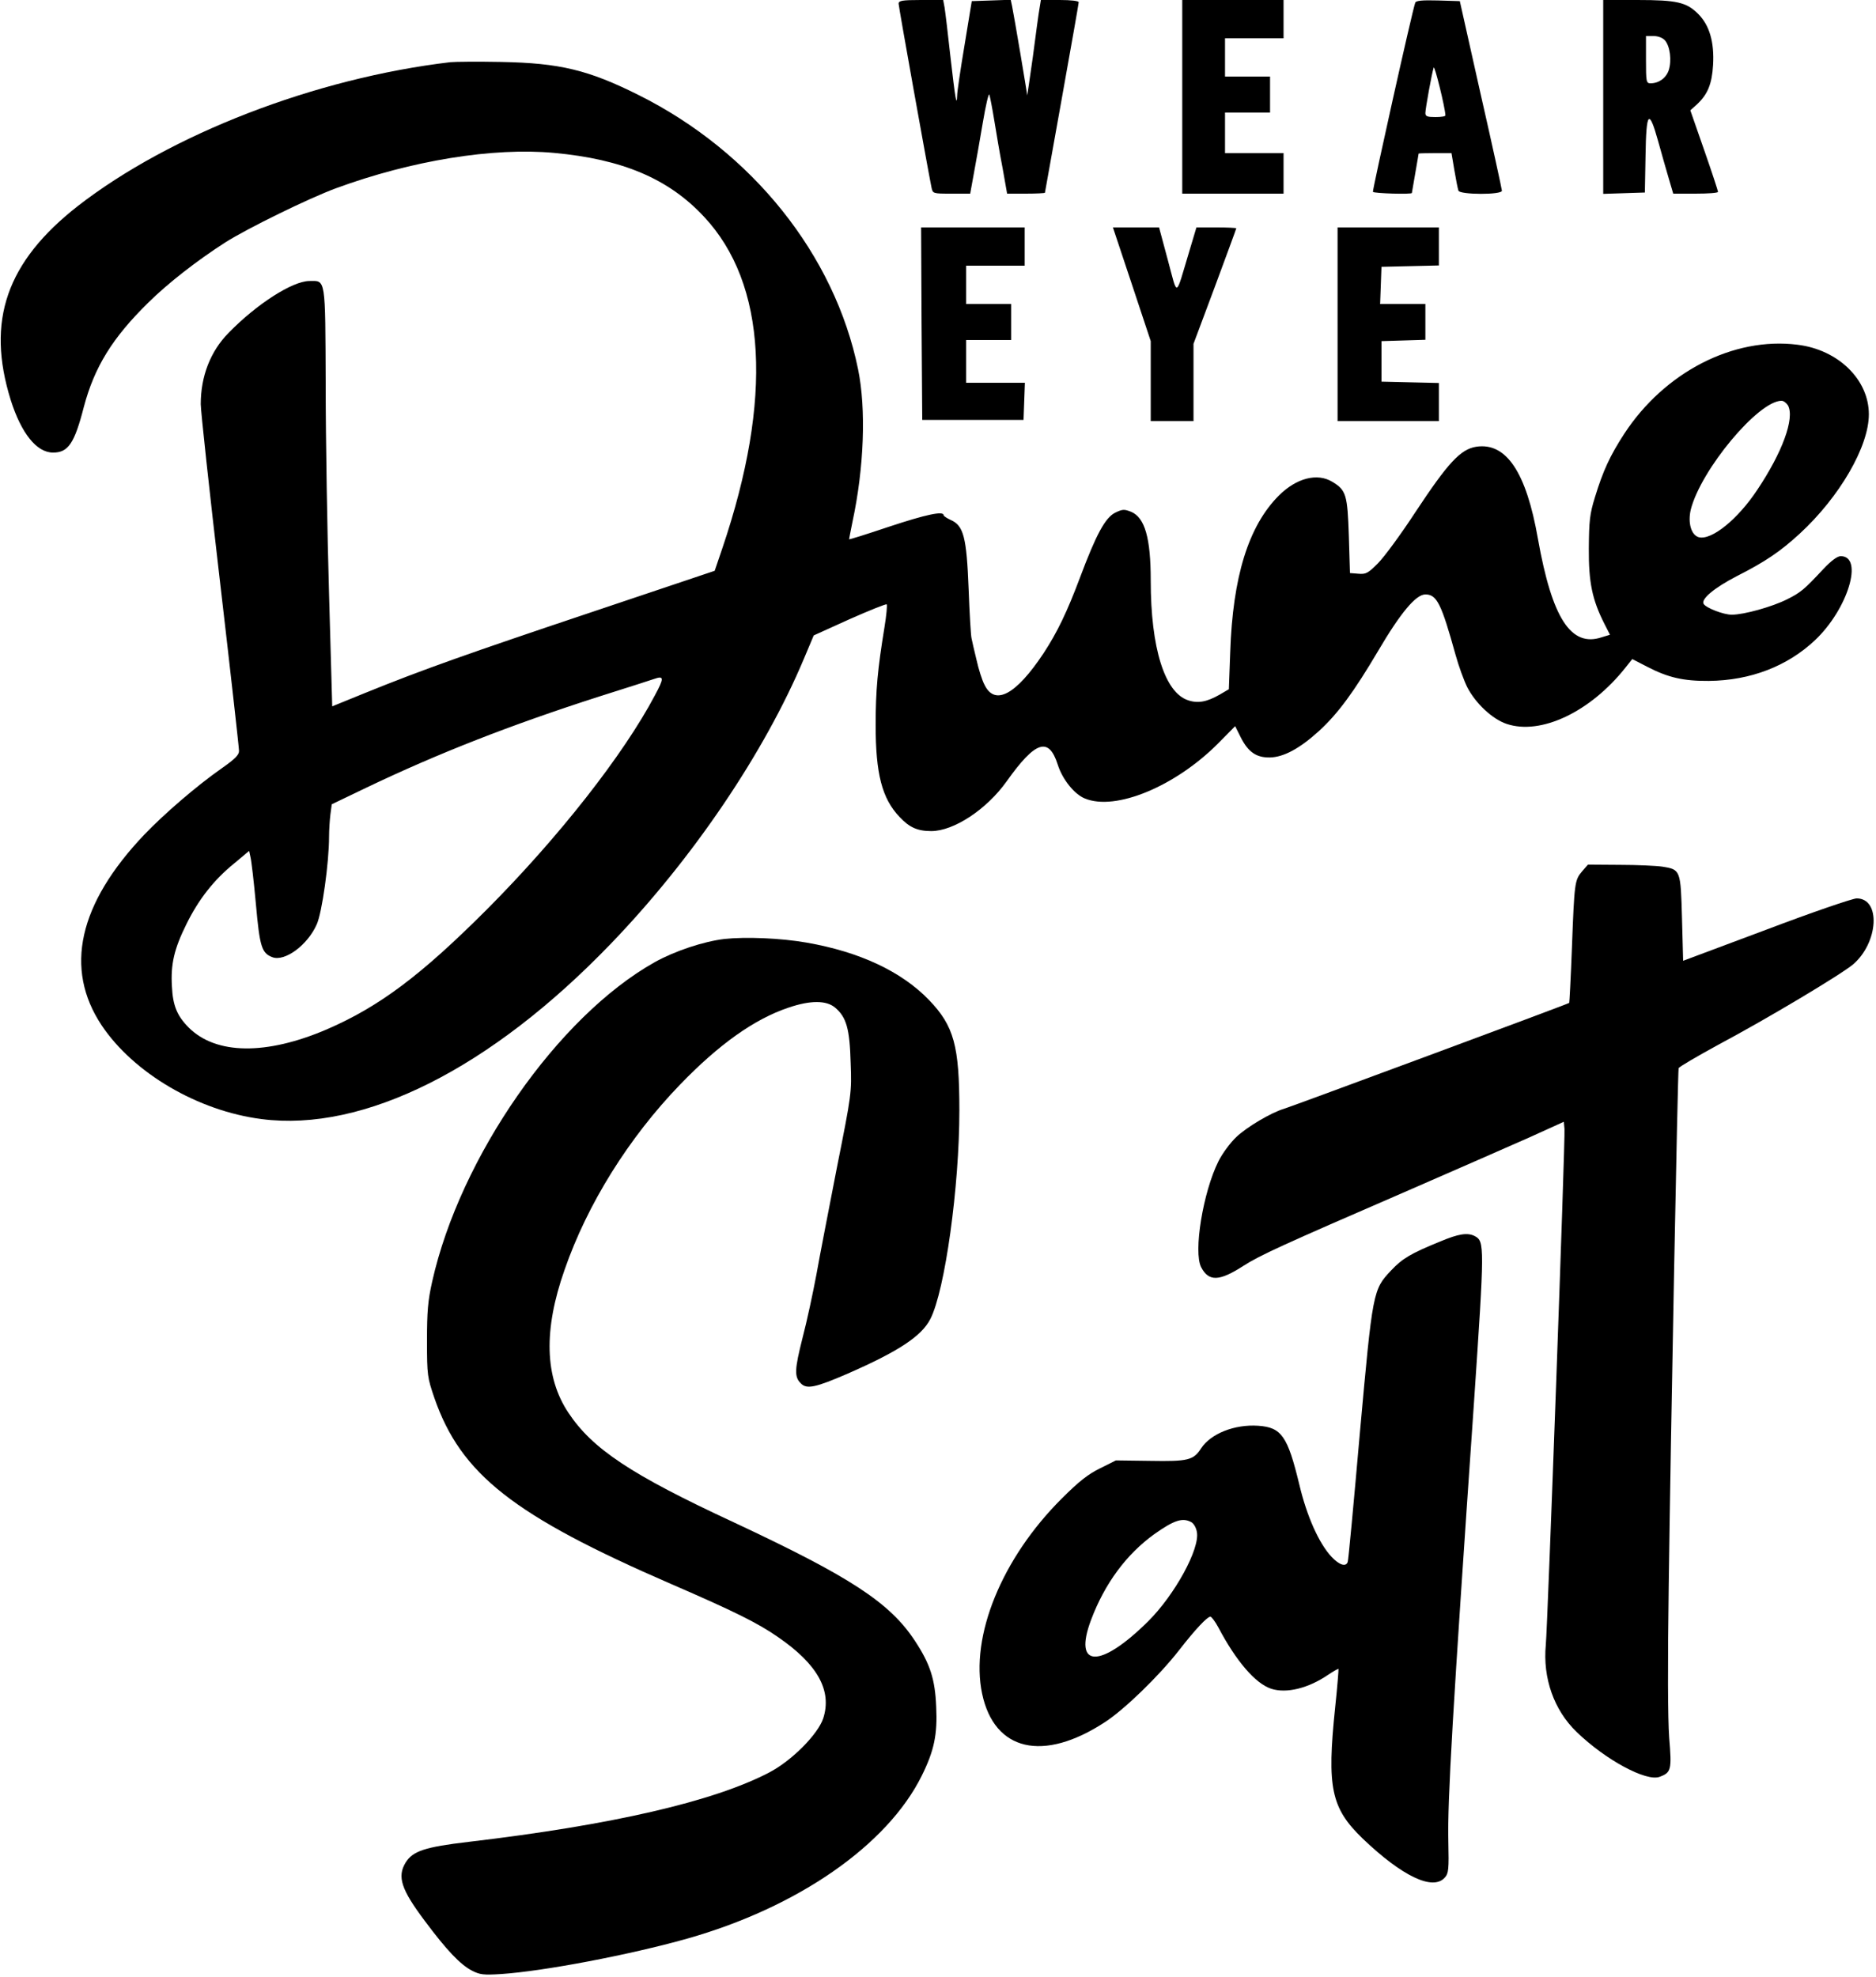 <?xml version="1.0" encoding="UTF-8" standalone="yes"?>
<svg version="1.0" xmlns="http://www.w3.org/2000/svg" width="220.255mm" height="232.056mm" viewBox="0 0 833 878" preserveAspectRatio="xMidYMid meet">
  <g transform="translate(0,878) scale(0.1,-0.1)" fill="#000000" stroke="none">
    <path d="M3990 8764 c0 -13 128 -727 146 -816 6 -28 6 -28 89 -28 l83 0 16 88
c9 48 27 150 40 227 13 77 26 133 29 125 3 -8 13 -60 22 -115 9 -55 25 -151
37 -212 l20 -113 84 0 c46 0 84 2 84 4 0 1 34 190 75 419 41 229 75 421 75
427 0 6 -34 10 -84 10 l-84 0 -6 -37 c-4 -21 -17 -119 -30 -218 -14 -99 -25
-174 -25 -168 -1 16 -59 358 -67 396 l-6 28 -86 -3 -87 -3 -32 -195 c-18 -107
-33 -208 -33 -225 -2 -51 -8 -17 -30 175 -11 102 -23 200 -26 218 l-6 32 -99
0 c-83 0 -99 -3 -99 -16z"/>
    <path d="M5250 8350 l0 -430 225 0 225 0 0 90 0 90 -130 0 -130 0 0 90 0 90
100 0 100 0 0 80 0 80 -100 0 -100 0 0 85 0 85 130 0 130 0 0 85 0 85 -225 0
-225 0 0 -430z"/>
    <path d="M6285 8768 c-13 -34 -191 -834 -188 -840 4 -7 173 -12 173 -5 0 1 7
40 15 87 8 47 15 86 15 88 0 1 33 2 73 2 l73 0 13 -77 c7 -42 15 -82 18 -90 7
-18 193 -19 193 0 0 6 -42 199 -94 427 l-93 415 -97 3 c-71 2 -98 -1 -101 -10z
m134 -500 c1 -5 -19 -8 -44 -8 -36 0 -45 3 -45 18 0 19 29 179 37 202 4 11 50
-174 52 -212z"/>
    <path d="M7120 8350 l0 -431 93 3 92 3 3 163 c3 198 15 212 56 65 15 -54 36
-128 47 -165 l20 -68 99 0 c55 0 100 3 100 8 0 4 -27 87 -61 184 l-62 178 30
27 c47 44 66 90 71 174 6 102 -16 177 -66 227 -52 52 -94 62 -271 62 l-151 0
0 -430z m274 251 c23 -26 31 -90 17 -133 -12 -35 -44 -58 -81 -58 -19 0 -20 8
-20 105 l0 105 33 0 c21 0 41 -8 51 -19z"/>
    <path d="M2000 8504 c-602 -71 -1245 -320 -1656 -639 -317 -248 -408 -510
-298 -862 47 -148 115 -233 188 -233 67 0 95 40 137 204 47 176 126 305 286
462 86 85 215 186 343 268 98 62 369 195 491 240 335 123 697 182 968 157 305
-28 510 -115 667 -284 278 -297 306 -808 81 -1472 l-34 -100 -539 -181 c-552
-185 -759 -258 -1015 -362 l-145 -59 -14 496 c-8 273 -15 691 -15 929 -2 485
1 465 -73 464 -75 -1 -232 -101 -358 -230 -81 -82 -124 -193 -124 -317 0 -29
38 -382 85 -784 47 -403 85 -742 85 -756 0 -18 -18 -36 -78 -78 -110 -77 -254
-201 -343 -294 -292 -307 -357 -595 -189 -847 142 -212 428 -380 710 -416 454
-59 1018 224 1552 779 364 378 682 848 858 1267 l43 102 159 72 c88 39 163 69
165 66 3 -3 -1 -49 -10 -103 -30 -184 -39 -278 -39 -433 0 -216 28 -326 106
-408 44 -47 80 -63 141 -63 100 0 246 96 335 221 128 180 187 199 227 74 20
-64 73 -131 120 -150 136 -57 402 53 593 245 l75 76 25 -50 c33 -65 69 -90
129 -89 61 1 132 39 219 118 84 77 155 174 262 355 100 170 168 251 210 251
51 0 71 -41 134 -268 14 -51 38 -116 52 -144 37 -72 112 -142 175 -163 152
-51 371 53 527 249 l31 39 68 -35 c91 -47 159 -63 273 -62 184 2 348 65 471
181 146 138 217 373 114 373 -15 0 -42 -20 -77 -57 -86 -92 -100 -104 -162
-135 -66 -33 -191 -68 -245 -68 -37 0 -114 30 -125 48 -13 21 48 72 147 123
128 65 194 110 280 189 177 163 307 387 307 530 0 154 -136 287 -317 309 -285
36 -591 -122 -770 -396 -63 -97 -94 -164 -130 -282 -23 -74 -26 -105 -27 -226
-1 -151 15 -229 70 -337 l24 -47 -36 -11 c-137 -46 -221 83 -284 437 -52 297
-141 429 -274 409 -70 -11 -126 -72 -270 -290 -64 -98 -139 -200 -167 -228
-44 -44 -53 -49 -87 -46 l-37 3 -5 165 c-6 183 -12 203 -73 240 -67 41 -160
17 -238 -61 -135 -135 -205 -361 -216 -697 l-6 -163 -41 -24 c-56 -32 -96 -40
-140 -25 -104 34 -166 232 -166 531 0 190 -26 280 -87 306 -31 12 -38 12 -71
-4 -44 -22 -84 -95 -157 -290 -56 -149 -100 -241 -161 -334 -122 -184 -216
-235 -262 -141 -11 20 -27 71 -36 112 -10 41 -20 84 -22 95 -3 11 -9 110 -13
220 -9 229 -22 281 -80 306 -17 8 -31 17 -31 21 0 20 -79 3 -242 -51 -98 -33
-178 -58 -178 -56 0 2 7 37 15 77 52 242 61 502 25 678 -104 508 -470 966
-975 1218 -224 112 -351 142 -610 147 -104 2 -206 1 -225 -1z m5941 -1525 c30
-57 -25 -208 -137 -375 -86 -130 -202 -224 -259 -210 -34 9 -50 64 -36 123 45
177 300 483 403 483 10 0 22 -10 29 -21z m-5033 -1286 c-140 -265 -428 -632
-748 -953 -292 -292 -477 -431 -711 -532 -269 -115 -491 -112 -612 8 -52 52
-71 98 -75 183 -6 99 10 167 64 276 54 110 122 197 212 270 l67 56 6 -28 c4
-15 15 -109 24 -208 17 -191 26 -218 73 -236 55 -21 156 53 197 145 24 52 55
276 55 390 0 29 3 74 6 99 l6 45 152 73 c322 154 642 279 1034 405 130 41 242
77 247 79 43 15 44 4 3 -72z"/>
    <path d="M4092 7343 l3 -428 225 0 225 0 3 83 3 82 -131 0 -130 0 0 95 0 95
100 0 100 0 0 80 0 80 -100 0 -100 0 0 85 0 85 130 0 130 0 0 85 0 85 -230 0
-230 0 2 -427z"/>
    <path d="M5026 7518 l84 -253 0 -177 0 -178 95 0 95 0 0 171 0 172 95 254 c52
140 95 257 95 259 0 2 -40 4 -88 4 l-89 0 -32 -107 c-63 -209 -50 -204 -95
-38 l-39 145 -103 0 -102 0 84 -252z"/>
    <path d="M5940 7340 l0 -430 225 0 225 0 0 85 0 84 -127 3 -128 3 0 90 0 90
98 3 97 3 0 79 0 80 -100 0 -101 0 3 83 3 82 128 3 127 3 0 84 0 85 -225 0
-225 0 0 -430z"/>
    <path d="M7026 4910 c-33 -39 -34 -50 -45 -338 -5 -134 -11 -245 -12 -246 -5
-5 -1238 -462 -1269 -471 -54 -16 -163 -80 -209 -124 -27 -25 -63 -74 -80
-108 -69 -138 -112 -403 -77 -471 34 -65 81 -63 189 7 72 46 170 91 715 327
221 96 471 206 555 243 l152 69 3 -32 c4 -39 -75 -2206 -83 -2291 -14 -147 36
-290 137 -387 128 -124 310 -222 369 -199 51 19 54 31 42 174 -6 86 -7 322 -2
672 9 688 40 2287 44 2301 2 6 81 52 176 104 218 116 547 313 599 357 113 97
124 293 16 293 -18 0 -199 -62 -402 -139 l-369 -138 -5 188 c-6 215 -6 217
-87 230 -26 4 -112 8 -190 8 l-141 1 -26 -30z"/>
    <path d="M3217 4610 c-93 -11 -220 -53 -310 -103 -430 -241 -865 -865 -989
-1419 -19 -85 -23 -132 -23 -263 0 -154 2 -163 33 -254 118 -339 351 -522
1052 -826 277 -120 385 -173 475 -236 176 -121 240 -238 200 -361 -24 -71
-140 -188 -240 -240 -247 -129 -698 -233 -1335 -308 -196 -23 -248 -41 -280
-92 -38 -63 -20 -119 86 -260 96 -129 158 -194 209 -220 35 -18 51 -20 130
-15 191 13 569 85 825 157 492 139 890 415 1043 724 55 111 70 183 64 306 -5
123 -27 190 -94 292 -112 171 -288 285 -805 527 -457 212 -628 326 -735 487
-105 158 -111 367 -17 634 101 292 285 587 514 824 172 178 329 290 481 341
97 33 168 33 207 0 50 -42 65 -94 69 -245 5 -133 4 -139 -61 -465 -35 -181
-77 -395 -91 -475 -15 -80 -42 -207 -62 -283 -35 -139 -37 -172 -7 -201 26
-27 66 -18 209 44 226 99 327 166 366 242 65 126 129 588 129 926 0 288 -24
375 -134 490 -122 127 -309 215 -546 256 -115 20 -269 26 -363 16z"/>
    <path d="M6395 3266 c-130 -53 -167 -75 -217 -128 -81 -86 -82 -90 -139 -722
-27 -308 -51 -567 -54 -573 -8 -23 -37 -14 -72 23 -56 60 -110 181 -143 321
-52 215 -79 254 -183 261 -105 7 -210 -35 -253 -100 -34 -53 -58 -59 -226 -56
l-153 2 -70 -35 c-53 -26 -94 -58 -170 -134 -267 -266 -408 -612 -354 -867 54
-255 271 -306 546 -126 86 56 238 203 328 318 73 94 126 150 140 150 5 0 21
-21 35 -47 79 -150 165 -250 235 -273 68 -22 165 2 253 62 24 16 45 28 46 26
1 -1 -5 -79 -15 -173 -37 -355 -18 -445 123 -581 175 -167 311 -232 364 -173
17 19 19 35 16 163 -4 178 18 562 114 1949 47 695 47 714 4 737 -32 17 -72 11
-155 -24z m-1105 -1246 c11 -6 22 -25 25 -44 14 -74 -98 -279 -217 -397 -213
-211 -334 -208 -253 7 61 162 157 291 280 380 89 63 126 75 165 54z"/>
  </g>
</svg>